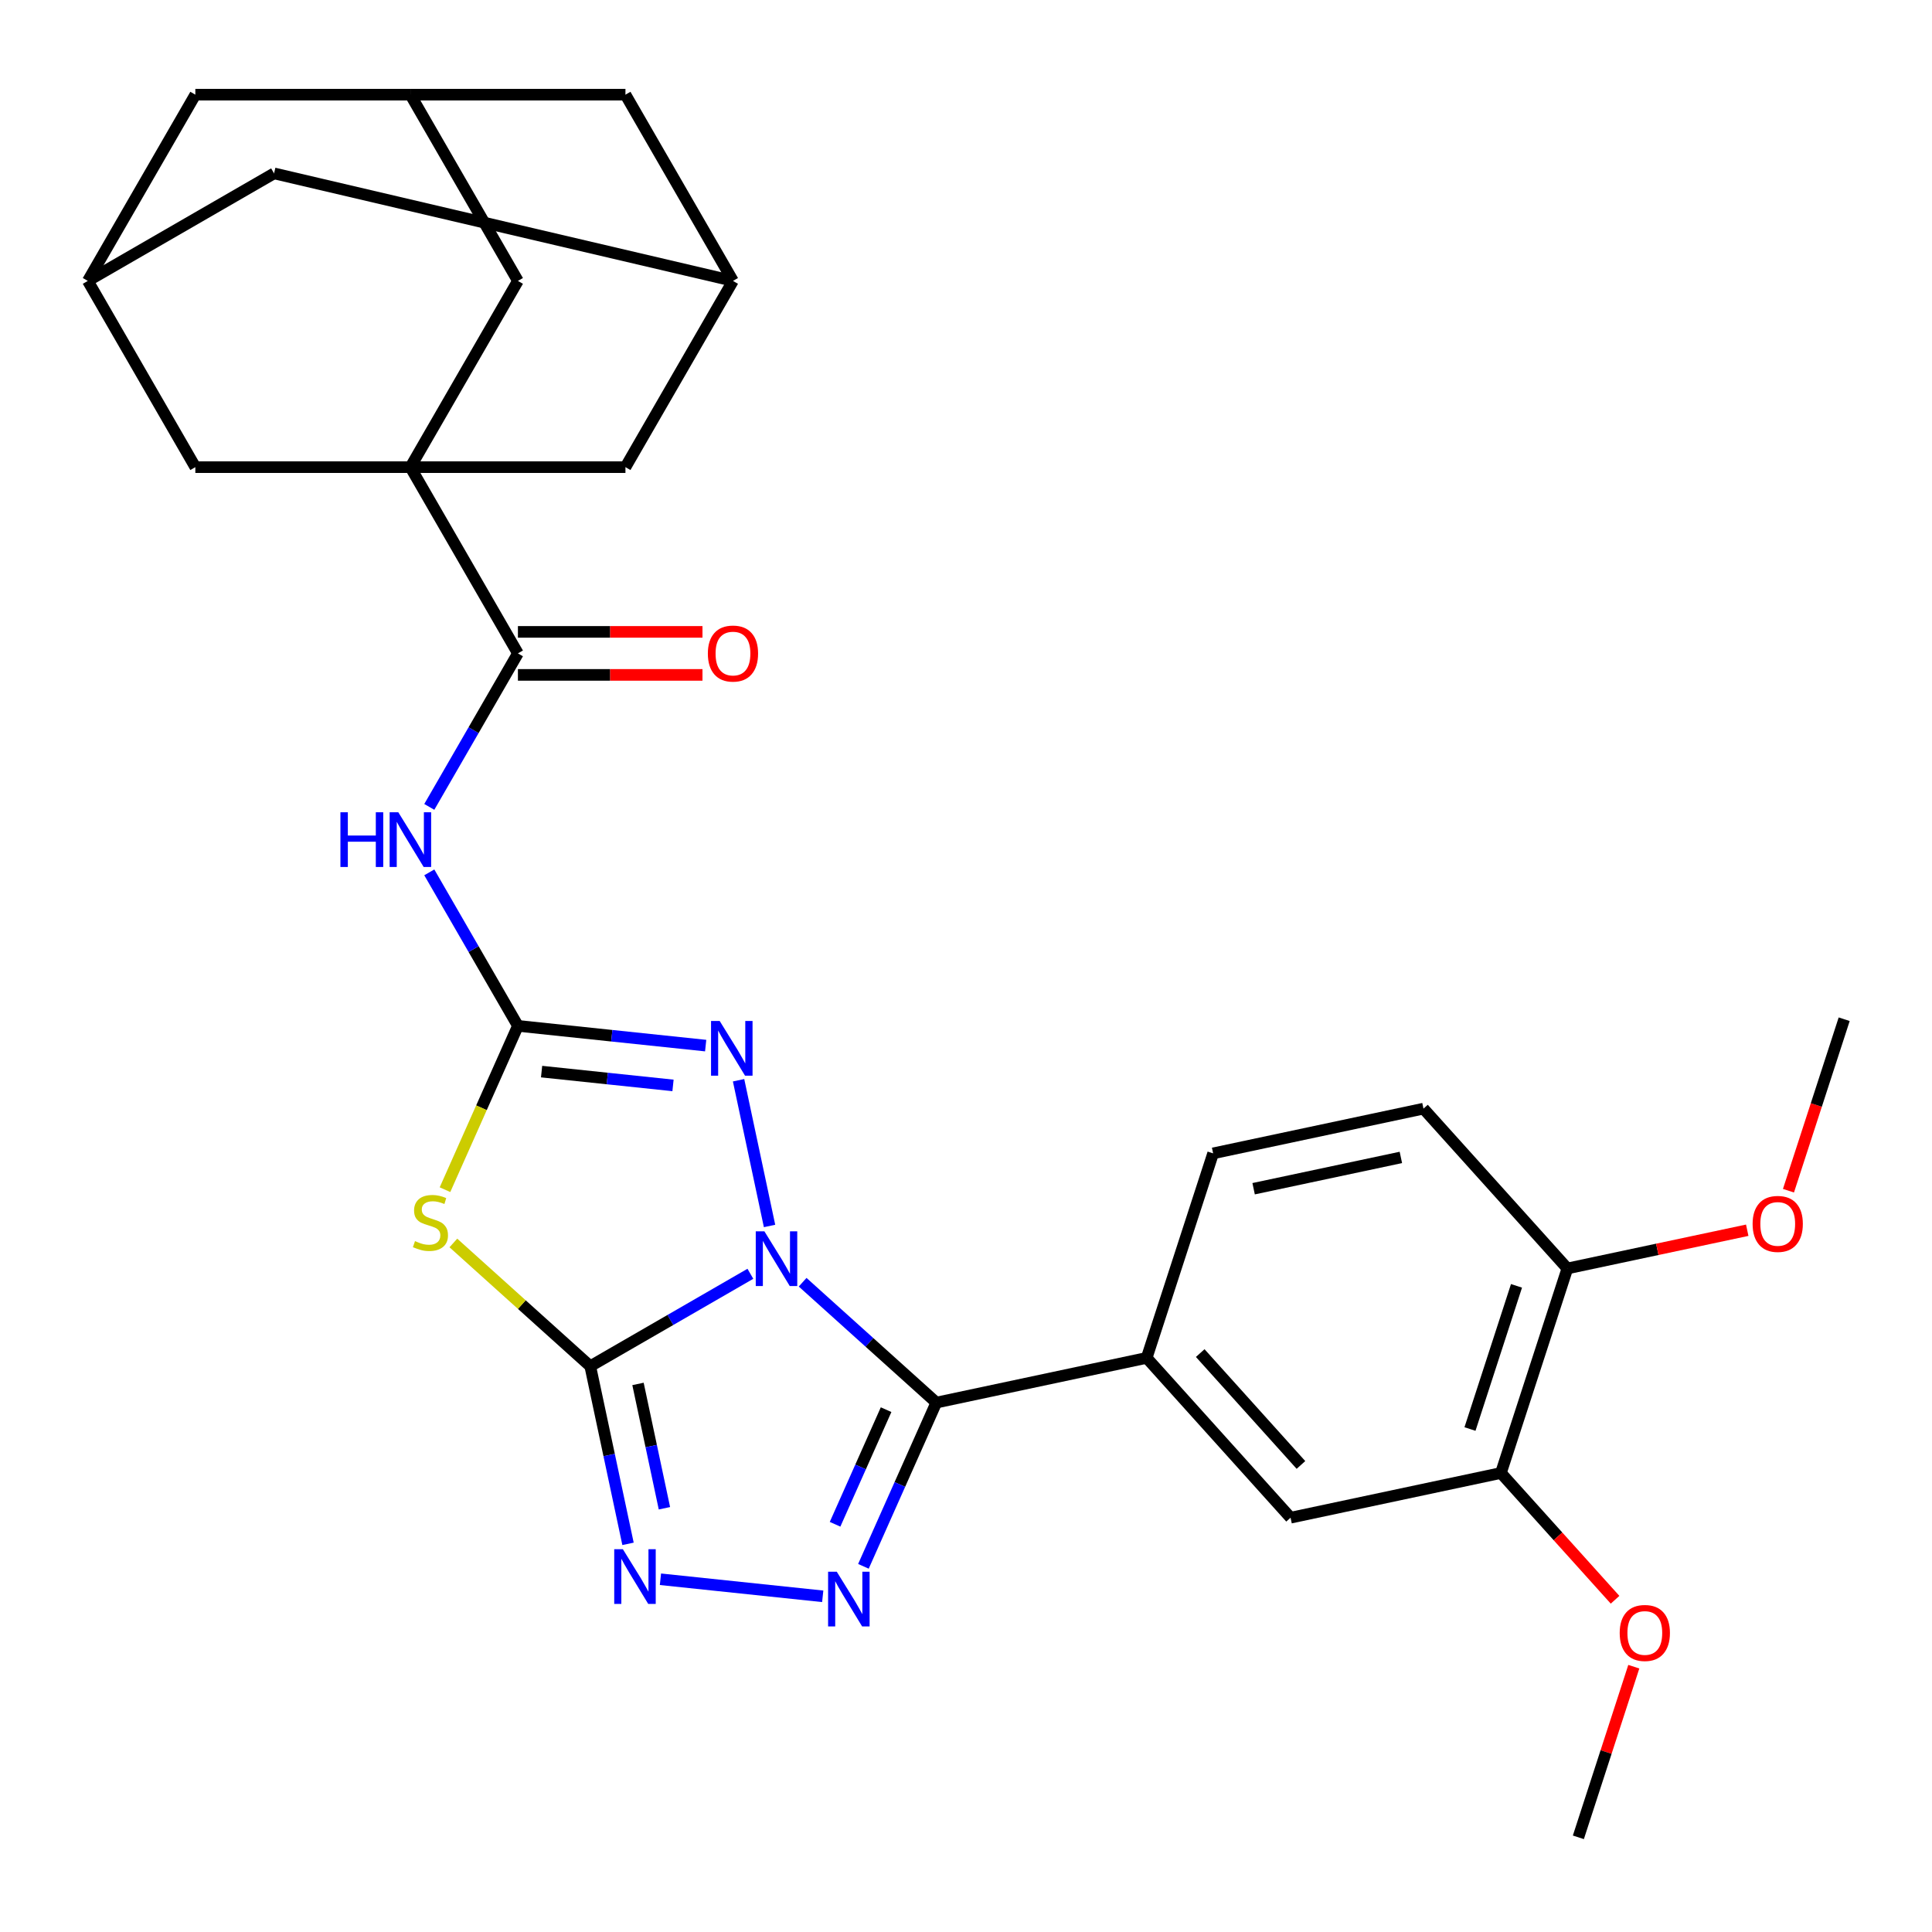 <?xml version='1.0' encoding='iso-8859-1'?>
<svg version='1.1' baseProfile='full'
              xmlns='http://www.w3.org/2000/svg'
                      xmlns:rdkit='http://www.rdkit.org/xml'
                      xmlns:xlink='http://www.w3.org/1999/xlink'
                  xml:space='preserve'
width='1000px' height='1000px' viewBox='0 0 1000 1000'>
<!-- END OF HEADER -->
<rect style='opacity:1.0;fill:#FFFFFF;stroke:none' width='1000' height='1000' x='0' y='0'> </rect>
<path class='bond-0' d='M 388.395,659.309 L 346.958,683.233' style='fill:none;fill-rule:evenodd;stroke:#0000FF;stroke-width:6px;stroke-linecap:butt;stroke-linejoin:miter;stroke-opacity:1' />
<path class='bond-0' d='M 346.958,683.233 L 305.521,707.157' style='fill:none;fill-rule:evenodd;stroke:#000000;stroke-width:6px;stroke-linecap:butt;stroke-linejoin:miter;stroke-opacity:1' />
<path class='bond-1' d='M 415.441,663.677 L 450.039,694.83' style='fill:none;fill-rule:evenodd;stroke:#0000FF;stroke-width:6px;stroke-linecap:butt;stroke-linejoin:miter;stroke-opacity:1' />
<path class='bond-1' d='M 450.039,694.83 L 484.638,725.983' style='fill:none;fill-rule:evenodd;stroke:#000000;stroke-width:6px;stroke-linecap:butt;stroke-linejoin:miter;stroke-opacity:1' />
<path class='bond-4' d='M 398.317,634.559 L 382.285,559.133' style='fill:none;fill-rule:evenodd;stroke:#0000FF;stroke-width:6px;stroke-linecap:butt;stroke-linejoin:miter;stroke-opacity:1' />
<path class='bond-3' d='M 305.521,707.157 L 270.092,675.257' style='fill:none;fill-rule:evenodd;stroke:#000000;stroke-width:6px;stroke-linecap:butt;stroke-linejoin:miter;stroke-opacity:1' />
<path class='bond-3' d='M 270.092,675.257 L 234.664,643.357' style='fill:none;fill-rule:evenodd;stroke:#CCCC00;stroke-width:6px;stroke-linecap:butt;stroke-linejoin:miter;stroke-opacity:1' />
<path class='bond-6' d='M 305.521,707.157 L 315.291,753.124' style='fill:none;fill-rule:evenodd;stroke:#000000;stroke-width:6px;stroke-linecap:butt;stroke-linejoin:miter;stroke-opacity:1' />
<path class='bond-6' d='M 315.291,753.124 L 325.062,799.092' style='fill:none;fill-rule:evenodd;stroke:#0000FF;stroke-width:6px;stroke-linecap:butt;stroke-linejoin:miter;stroke-opacity:1' />
<path class='bond-6' d='M 330.227,716.318 L 337.067,748.496' style='fill:none;fill-rule:evenodd;stroke:#000000;stroke-width:6px;stroke-linecap:butt;stroke-linejoin:miter;stroke-opacity:1' />
<path class='bond-6' d='M 337.067,748.496 L 343.906,780.673' style='fill:none;fill-rule:evenodd;stroke:#0000FF;stroke-width:6px;stroke-linecap:butt;stroke-linejoin:miter;stroke-opacity:1' />
<path class='bond-5' d='M 484.638,725.983 L 465.772,768.355' style='fill:none;fill-rule:evenodd;stroke:#000000;stroke-width:6px;stroke-linecap:butt;stroke-linejoin:miter;stroke-opacity:1' />
<path class='bond-5' d='M 465.772,768.355 L 446.907,810.727' style='fill:none;fill-rule:evenodd;stroke:#0000FF;stroke-width:6px;stroke-linecap:butt;stroke-linejoin:miter;stroke-opacity:1' />
<path class='bond-5' d='M 458.641,729.639 L 445.435,759.3' style='fill:none;fill-rule:evenodd;stroke:#000000;stroke-width:6px;stroke-linecap:butt;stroke-linejoin:miter;stroke-opacity:1' />
<path class='bond-5' d='M 445.435,759.3 L 432.229,788.96' style='fill:none;fill-rule:evenodd;stroke:#0000FF;stroke-width:6px;stroke-linecap:butt;stroke-linejoin:miter;stroke-opacity:1' />
<path class='bond-10' d='M 484.638,725.983 L 593.515,702.84' style='fill:none;fill-rule:evenodd;stroke:#000000;stroke-width:6px;stroke-linecap:butt;stroke-linejoin:miter;stroke-opacity:1' />
<path class='bond-2' d='M 268.075,530.989 L 316.664,536.096' style='fill:none;fill-rule:evenodd;stroke:#000000;stroke-width:6px;stroke-linecap:butt;stroke-linejoin:miter;stroke-opacity:1' />
<path class='bond-2' d='M 316.664,536.096 L 365.253,541.202' style='fill:none;fill-rule:evenodd;stroke:#0000FF;stroke-width:6px;stroke-linecap:butt;stroke-linejoin:miter;stroke-opacity:1' />
<path class='bond-2' d='M 280.325,554.661 L 314.337,558.236' style='fill:none;fill-rule:evenodd;stroke:#000000;stroke-width:6px;stroke-linecap:butt;stroke-linejoin:miter;stroke-opacity:1' />
<path class='bond-2' d='M 314.337,558.236 L 348.349,561.81' style='fill:none;fill-rule:evenodd;stroke:#0000FF;stroke-width:6px;stroke-linecap:butt;stroke-linejoin:miter;stroke-opacity:1' />
<path class='bond-8' d='M 268.075,530.989 L 245.138,491.261' style='fill:none;fill-rule:evenodd;stroke:#000000;stroke-width:6px;stroke-linecap:butt;stroke-linejoin:miter;stroke-opacity:1' />
<path class='bond-8' d='M 245.138,491.261 L 222.202,451.534' style='fill:none;fill-rule:evenodd;stroke:#0000FF;stroke-width:6px;stroke-linecap:butt;stroke-linejoin:miter;stroke-opacity:1' />
<path class='bond-31' d='M 268.075,530.989 L 249.201,573.381' style='fill:none;fill-rule:evenodd;stroke:#000000;stroke-width:6px;stroke-linecap:butt;stroke-linejoin:miter;stroke-opacity:1' />
<path class='bond-31' d='M 249.201,573.381 L 230.327,615.773' style='fill:none;fill-rule:evenodd;stroke:#CCCC00;stroke-width:6px;stroke-linecap:butt;stroke-linejoin:miter;stroke-opacity:1' />
<path class='bond-30' d='M 425.841,826.248 L 341.846,817.42' style='fill:none;fill-rule:evenodd;stroke:#0000FF;stroke-width:6px;stroke-linecap:butt;stroke-linejoin:miter;stroke-opacity:1' />
<path class='bond-7' d='M 212.42,241.796 L 268.075,338.194' style='fill:none;fill-rule:evenodd;stroke:#000000;stroke-width:6px;stroke-linecap:butt;stroke-linejoin:miter;stroke-opacity:1' />
<path class='bond-12' d='M 212.42,241.796 L 268.075,145.399' style='fill:none;fill-rule:evenodd;stroke:#000000;stroke-width:6px;stroke-linecap:butt;stroke-linejoin:miter;stroke-opacity:1' />
<path class='bond-13' d='M 212.42,241.796 L 323.73,241.796' style='fill:none;fill-rule:evenodd;stroke:#000000;stroke-width:6px;stroke-linecap:butt;stroke-linejoin:miter;stroke-opacity:1' />
<path class='bond-14' d='M 212.42,241.796 L 101.11,241.796' style='fill:none;fill-rule:evenodd;stroke:#000000;stroke-width:6px;stroke-linecap:butt;stroke-linejoin:miter;stroke-opacity:1' />
<path class='bond-9' d='M 222.202,417.648 L 245.138,377.921' style='fill:none;fill-rule:evenodd;stroke:#0000FF;stroke-width:6px;stroke-linecap:butt;stroke-linejoin:miter;stroke-opacity:1' />
<path class='bond-9' d='M 245.138,377.921 L 268.075,338.194' style='fill:none;fill-rule:evenodd;stroke:#000000;stroke-width:6px;stroke-linecap:butt;stroke-linejoin:miter;stroke-opacity:1' />
<path class='bond-19' d='M 268.075,349.325 L 315.839,349.325' style='fill:none;fill-rule:evenodd;stroke:#000000;stroke-width:6px;stroke-linecap:butt;stroke-linejoin:miter;stroke-opacity:1' />
<path class='bond-19' d='M 315.839,349.325 L 363.602,349.325' style='fill:none;fill-rule:evenodd;stroke:#FF0000;stroke-width:6px;stroke-linecap:butt;stroke-linejoin:miter;stroke-opacity:1' />
<path class='bond-19' d='M 268.075,327.063 L 315.839,327.063' style='fill:none;fill-rule:evenodd;stroke:#000000;stroke-width:6px;stroke-linecap:butt;stroke-linejoin:miter;stroke-opacity:1' />
<path class='bond-19' d='M 315.839,327.063 L 363.602,327.063' style='fill:none;fill-rule:evenodd;stroke:#FF0000;stroke-width:6px;stroke-linecap:butt;stroke-linejoin:miter;stroke-opacity:1' />
<path class='bond-11' d='M 593.515,702.84 L 667.996,785.559' style='fill:none;fill-rule:evenodd;stroke:#000000;stroke-width:6px;stroke-linecap:butt;stroke-linejoin:miter;stroke-opacity:1' />
<path class='bond-11' d='M 621.231,700.352 L 673.368,758.255' style='fill:none;fill-rule:evenodd;stroke:#000000;stroke-width:6px;stroke-linecap:butt;stroke-linejoin:miter;stroke-opacity:1' />
<path class='bond-21' d='M 593.515,702.84 L 627.912,596.978' style='fill:none;fill-rule:evenodd;stroke:#000000;stroke-width:6px;stroke-linecap:butt;stroke-linejoin:miter;stroke-opacity:1' />
<path class='bond-15' d='M 667.996,785.559 L 776.874,762.417' style='fill:none;fill-rule:evenodd;stroke:#000000;stroke-width:6px;stroke-linecap:butt;stroke-linejoin:miter;stroke-opacity:1' />
<path class='bond-17' d='M 268.075,145.399 L 212.42,49.001' style='fill:none;fill-rule:evenodd;stroke:#000000;stroke-width:6px;stroke-linecap:butt;stroke-linejoin:miter;stroke-opacity:1' />
<path class='bond-18' d='M 323.73,241.796 L 379.385,145.399' style='fill:none;fill-rule:evenodd;stroke:#000000;stroke-width:6px;stroke-linecap:butt;stroke-linejoin:miter;stroke-opacity:1' />
<path class='bond-16' d='M 101.11,241.796 L 45.455,145.399' style='fill:none;fill-rule:evenodd;stroke:#000000;stroke-width:6px;stroke-linecap:butt;stroke-linejoin:miter;stroke-opacity:1' />
<path class='bond-26' d='M 776.874,762.417 L 806.415,795.225' style='fill:none;fill-rule:evenodd;stroke:#000000;stroke-width:6px;stroke-linecap:butt;stroke-linejoin:miter;stroke-opacity:1' />
<path class='bond-26' d='M 806.415,795.225 L 835.956,828.034' style='fill:none;fill-rule:evenodd;stroke:#FF0000;stroke-width:6px;stroke-linecap:butt;stroke-linejoin:miter;stroke-opacity:1' />
<path class='bond-32' d='M 776.874,762.417 L 811.271,656.554' style='fill:none;fill-rule:evenodd;stroke:#000000;stroke-width:6px;stroke-linecap:butt;stroke-linejoin:miter;stroke-opacity:1' />
<path class='bond-32' d='M 760.861,739.658 L 784.939,665.554' style='fill:none;fill-rule:evenodd;stroke:#000000;stroke-width:6px;stroke-linecap:butt;stroke-linejoin:miter;stroke-opacity:1' />
<path class='bond-24' d='M 45.455,145.399 L 141.852,89.744' style='fill:none;fill-rule:evenodd;stroke:#000000;stroke-width:6px;stroke-linecap:butt;stroke-linejoin:miter;stroke-opacity:1' />
<path class='bond-25' d='M 45.455,145.399 L 101.11,49.001' style='fill:none;fill-rule:evenodd;stroke:#000000;stroke-width:6px;stroke-linecap:butt;stroke-linejoin:miter;stroke-opacity:1' />
<path class='bond-33' d='M 212.42,49.001 L 101.11,49.001' style='fill:none;fill-rule:evenodd;stroke:#000000;stroke-width:6px;stroke-linecap:butt;stroke-linejoin:miter;stroke-opacity:1' />
<path class='bond-35' d='M 212.42,49.001 L 323.73,49.001' style='fill:none;fill-rule:evenodd;stroke:#000000;stroke-width:6px;stroke-linecap:butt;stroke-linejoin:miter;stroke-opacity:1' />
<path class='bond-23' d='M 379.385,145.399 L 323.73,49.001' style='fill:none;fill-rule:evenodd;stroke:#000000;stroke-width:6px;stroke-linecap:butt;stroke-linejoin:miter;stroke-opacity:1' />
<path class='bond-34' d='M 379.385,145.399 L 141.852,89.744' style='fill:none;fill-rule:evenodd;stroke:#000000;stroke-width:6px;stroke-linecap:butt;stroke-linejoin:miter;stroke-opacity:1' />
<path class='bond-20' d='M 811.271,656.554 L 736.79,573.835' style='fill:none;fill-rule:evenodd;stroke:#000000;stroke-width:6px;stroke-linecap:butt;stroke-linejoin:miter;stroke-opacity:1' />
<path class='bond-27' d='M 811.271,656.554 L 857.818,646.66' style='fill:none;fill-rule:evenodd;stroke:#000000;stroke-width:6px;stroke-linecap:butt;stroke-linejoin:miter;stroke-opacity:1' />
<path class='bond-27' d='M 857.818,646.66 L 904.366,636.767' style='fill:none;fill-rule:evenodd;stroke:#FF0000;stroke-width:6px;stroke-linecap:butt;stroke-linejoin:miter;stroke-opacity:1' />
<path class='bond-22' d='M 627.912,596.978 L 736.79,573.835' style='fill:none;fill-rule:evenodd;stroke:#000000;stroke-width:6px;stroke-linecap:butt;stroke-linejoin:miter;stroke-opacity:1' />
<path class='bond-22' d='M 648.872,615.282 L 725.087,599.082' style='fill:none;fill-rule:evenodd;stroke:#000000;stroke-width:6px;stroke-linecap:butt;stroke-linejoin:miter;stroke-opacity:1' />
<path class='bond-28' d='M 845.655,862.679 L 831.307,906.839' style='fill:none;fill-rule:evenodd;stroke:#FF0000;stroke-width:6px;stroke-linecap:butt;stroke-linejoin:miter;stroke-opacity:1' />
<path class='bond-28' d='M 831.307,906.839 L 816.959,950.999' style='fill:none;fill-rule:evenodd;stroke:#000000;stroke-width:6px;stroke-linecap:butt;stroke-linejoin:miter;stroke-opacity:1' />
<path class='bond-29' d='M 925.706,616.309 L 940.126,571.929' style='fill:none;fill-rule:evenodd;stroke:#FF0000;stroke-width:6px;stroke-linecap:butt;stroke-linejoin:miter;stroke-opacity:1' />
<path class='bond-29' d='M 940.126,571.929 L 954.545,527.55' style='fill:none;fill-rule:evenodd;stroke:#000000;stroke-width:6px;stroke-linecap:butt;stroke-linejoin:miter;stroke-opacity:1' />
<path  class='atom-0' d='M 395.658 637.341
L 404.938 652.341
Q 405.858 653.821, 407.338 656.501
Q 408.818 659.181, 408.898 659.341
L 408.898 637.341
L 412.658 637.341
L 412.658 665.661
L 408.778 665.661
L 398.818 649.261
Q 397.658 647.341, 396.418 645.141
Q 395.218 642.941, 394.858 642.261
L 394.858 665.661
L 391.178 665.661
L 391.178 637.341
L 395.658 637.341
' fill='#0000FF'/>
<path  class='atom-4' d='M 214.801 642.396
Q 215.121 642.516, 216.441 643.076
Q 217.761 643.636, 219.201 643.996
Q 220.681 644.316, 222.121 644.316
Q 224.801 644.316, 226.361 643.036
Q 227.921 641.716, 227.921 639.436
Q 227.921 637.876, 227.121 636.916
Q 226.361 635.956, 225.161 635.436
Q 223.961 634.916, 221.961 634.316
Q 219.441 633.556, 217.921 632.836
Q 216.441 632.116, 215.361 630.596
Q 214.321 629.076, 214.321 626.516
Q 214.321 622.956, 216.721 620.756
Q 219.161 618.556, 223.961 618.556
Q 227.241 618.556, 230.961 620.116
L 230.041 623.196
Q 226.641 621.796, 224.081 621.796
Q 221.321 621.796, 219.801 622.956
Q 218.281 624.076, 218.321 626.036
Q 218.321 627.556, 219.081 628.476
Q 219.881 629.396, 221.001 629.916
Q 222.161 630.436, 224.081 631.036
Q 226.641 631.836, 228.161 632.636
Q 229.681 633.436, 230.761 635.076
Q 231.881 636.676, 231.881 639.436
Q 231.881 643.356, 229.241 645.476
Q 226.641 647.556, 222.281 647.556
Q 219.761 647.556, 217.841 646.996
Q 215.961 646.476, 213.721 645.556
L 214.801 642.396
' fill='#CCCC00'/>
<path  class='atom-5' d='M 372.515 528.464
L 381.795 543.464
Q 382.715 544.944, 384.195 547.624
Q 385.675 550.304, 385.755 550.464
L 385.755 528.464
L 389.515 528.464
L 389.515 556.784
L 385.635 556.784
L 375.675 540.384
Q 374.515 538.464, 373.275 536.264
Q 372.075 534.064, 371.715 533.384
L 371.715 556.784
L 368.035 556.784
L 368.035 528.464
L 372.515 528.464
' fill='#0000FF'/>
<path  class='atom-6' d='M 433.104 813.509
L 442.384 828.509
Q 443.304 829.989, 444.784 832.669
Q 446.264 835.349, 446.344 835.509
L 446.344 813.509
L 450.104 813.509
L 450.104 841.829
L 446.224 841.829
L 436.264 825.429
Q 435.104 823.509, 433.864 821.309
Q 432.664 819.109, 432.304 818.429
L 432.304 841.829
L 428.624 841.829
L 428.624 813.509
L 433.104 813.509
' fill='#0000FF'/>
<path  class='atom-7' d='M 322.403 801.874
L 331.683 816.874
Q 332.603 818.354, 334.083 821.034
Q 335.563 823.714, 335.643 823.874
L 335.643 801.874
L 339.403 801.874
L 339.403 830.194
L 335.523 830.194
L 325.563 813.794
Q 324.403 811.874, 323.163 809.674
Q 321.963 807.474, 321.603 806.794
L 321.603 830.194
L 317.923 830.194
L 317.923 801.874
L 322.403 801.874
' fill='#0000FF'/>
<path  class='atom-9' d='M 176.2 420.431
L 180.04 420.431
L 180.04 432.471
L 194.52 432.471
L 194.52 420.431
L 198.36 420.431
L 198.36 448.751
L 194.52 448.751
L 194.52 435.671
L 180.04 435.671
L 180.04 448.751
L 176.2 448.751
L 176.2 420.431
' fill='#0000FF'/>
<path  class='atom-9' d='M 206.16 420.431
L 215.44 435.431
Q 216.36 436.911, 217.84 439.591
Q 219.32 442.271, 219.4 442.431
L 219.4 420.431
L 223.16 420.431
L 223.16 448.751
L 219.28 448.751
L 209.32 432.351
Q 208.16 430.431, 206.92 428.231
Q 205.72 426.031, 205.36 425.351
L 205.36 448.751
L 201.68 448.751
L 201.68 420.431
L 206.16 420.431
' fill='#0000FF'/>
<path  class='atom-20' d='M 366.385 338.274
Q 366.385 331.474, 369.745 327.674
Q 373.105 323.874, 379.385 323.874
Q 385.665 323.874, 389.025 327.674
Q 392.385 331.474, 392.385 338.274
Q 392.385 345.154, 388.985 349.074
Q 385.585 352.954, 379.385 352.954
Q 373.145 352.954, 369.745 349.074
Q 366.385 345.194, 366.385 338.274
M 379.385 349.754
Q 383.705 349.754, 386.025 346.874
Q 388.385 343.954, 388.385 338.274
Q 388.385 332.714, 386.025 329.914
Q 383.705 327.074, 379.385 327.074
Q 375.065 327.074, 372.705 329.874
Q 370.385 332.674, 370.385 338.274
Q 370.385 343.994, 372.705 346.874
Q 375.065 349.754, 379.385 349.754
' fill='#FF0000'/>
<path  class='atom-27' d='M 838.355 845.216
Q 838.355 838.416, 841.715 834.616
Q 845.075 830.816, 851.355 830.816
Q 857.635 830.816, 860.995 834.616
Q 864.355 838.416, 864.355 845.216
Q 864.355 852.096, 860.955 856.016
Q 857.555 859.896, 851.355 859.896
Q 845.115 859.896, 841.715 856.016
Q 838.355 852.136, 838.355 845.216
M 851.355 856.696
Q 855.675 856.696, 857.995 853.816
Q 860.355 850.896, 860.355 845.216
Q 860.355 839.656, 857.995 836.856
Q 855.675 834.016, 851.355 834.016
Q 847.035 834.016, 844.675 836.816
Q 842.355 839.616, 842.355 845.216
Q 842.355 850.936, 844.675 853.816
Q 847.035 856.696, 851.355 856.696
' fill='#FF0000'/>
<path  class='atom-28' d='M 907.149 633.492
Q 907.149 626.692, 910.509 622.892
Q 913.869 619.092, 920.149 619.092
Q 926.429 619.092, 929.789 622.892
Q 933.149 626.692, 933.149 633.492
Q 933.149 640.372, 929.749 644.292
Q 926.349 648.172, 920.149 648.172
Q 913.909 648.172, 910.509 644.292
Q 907.149 640.412, 907.149 633.492
M 920.149 644.972
Q 924.469 644.972, 926.789 642.092
Q 929.149 639.172, 929.149 633.492
Q 929.149 627.932, 926.789 625.132
Q 924.469 622.292, 920.149 622.292
Q 915.829 622.292, 913.469 625.092
Q 911.149 627.892, 911.149 633.492
Q 911.149 639.212, 913.469 642.092
Q 915.829 644.972, 920.149 644.972
' fill='#FF0000'/>
</svg>
